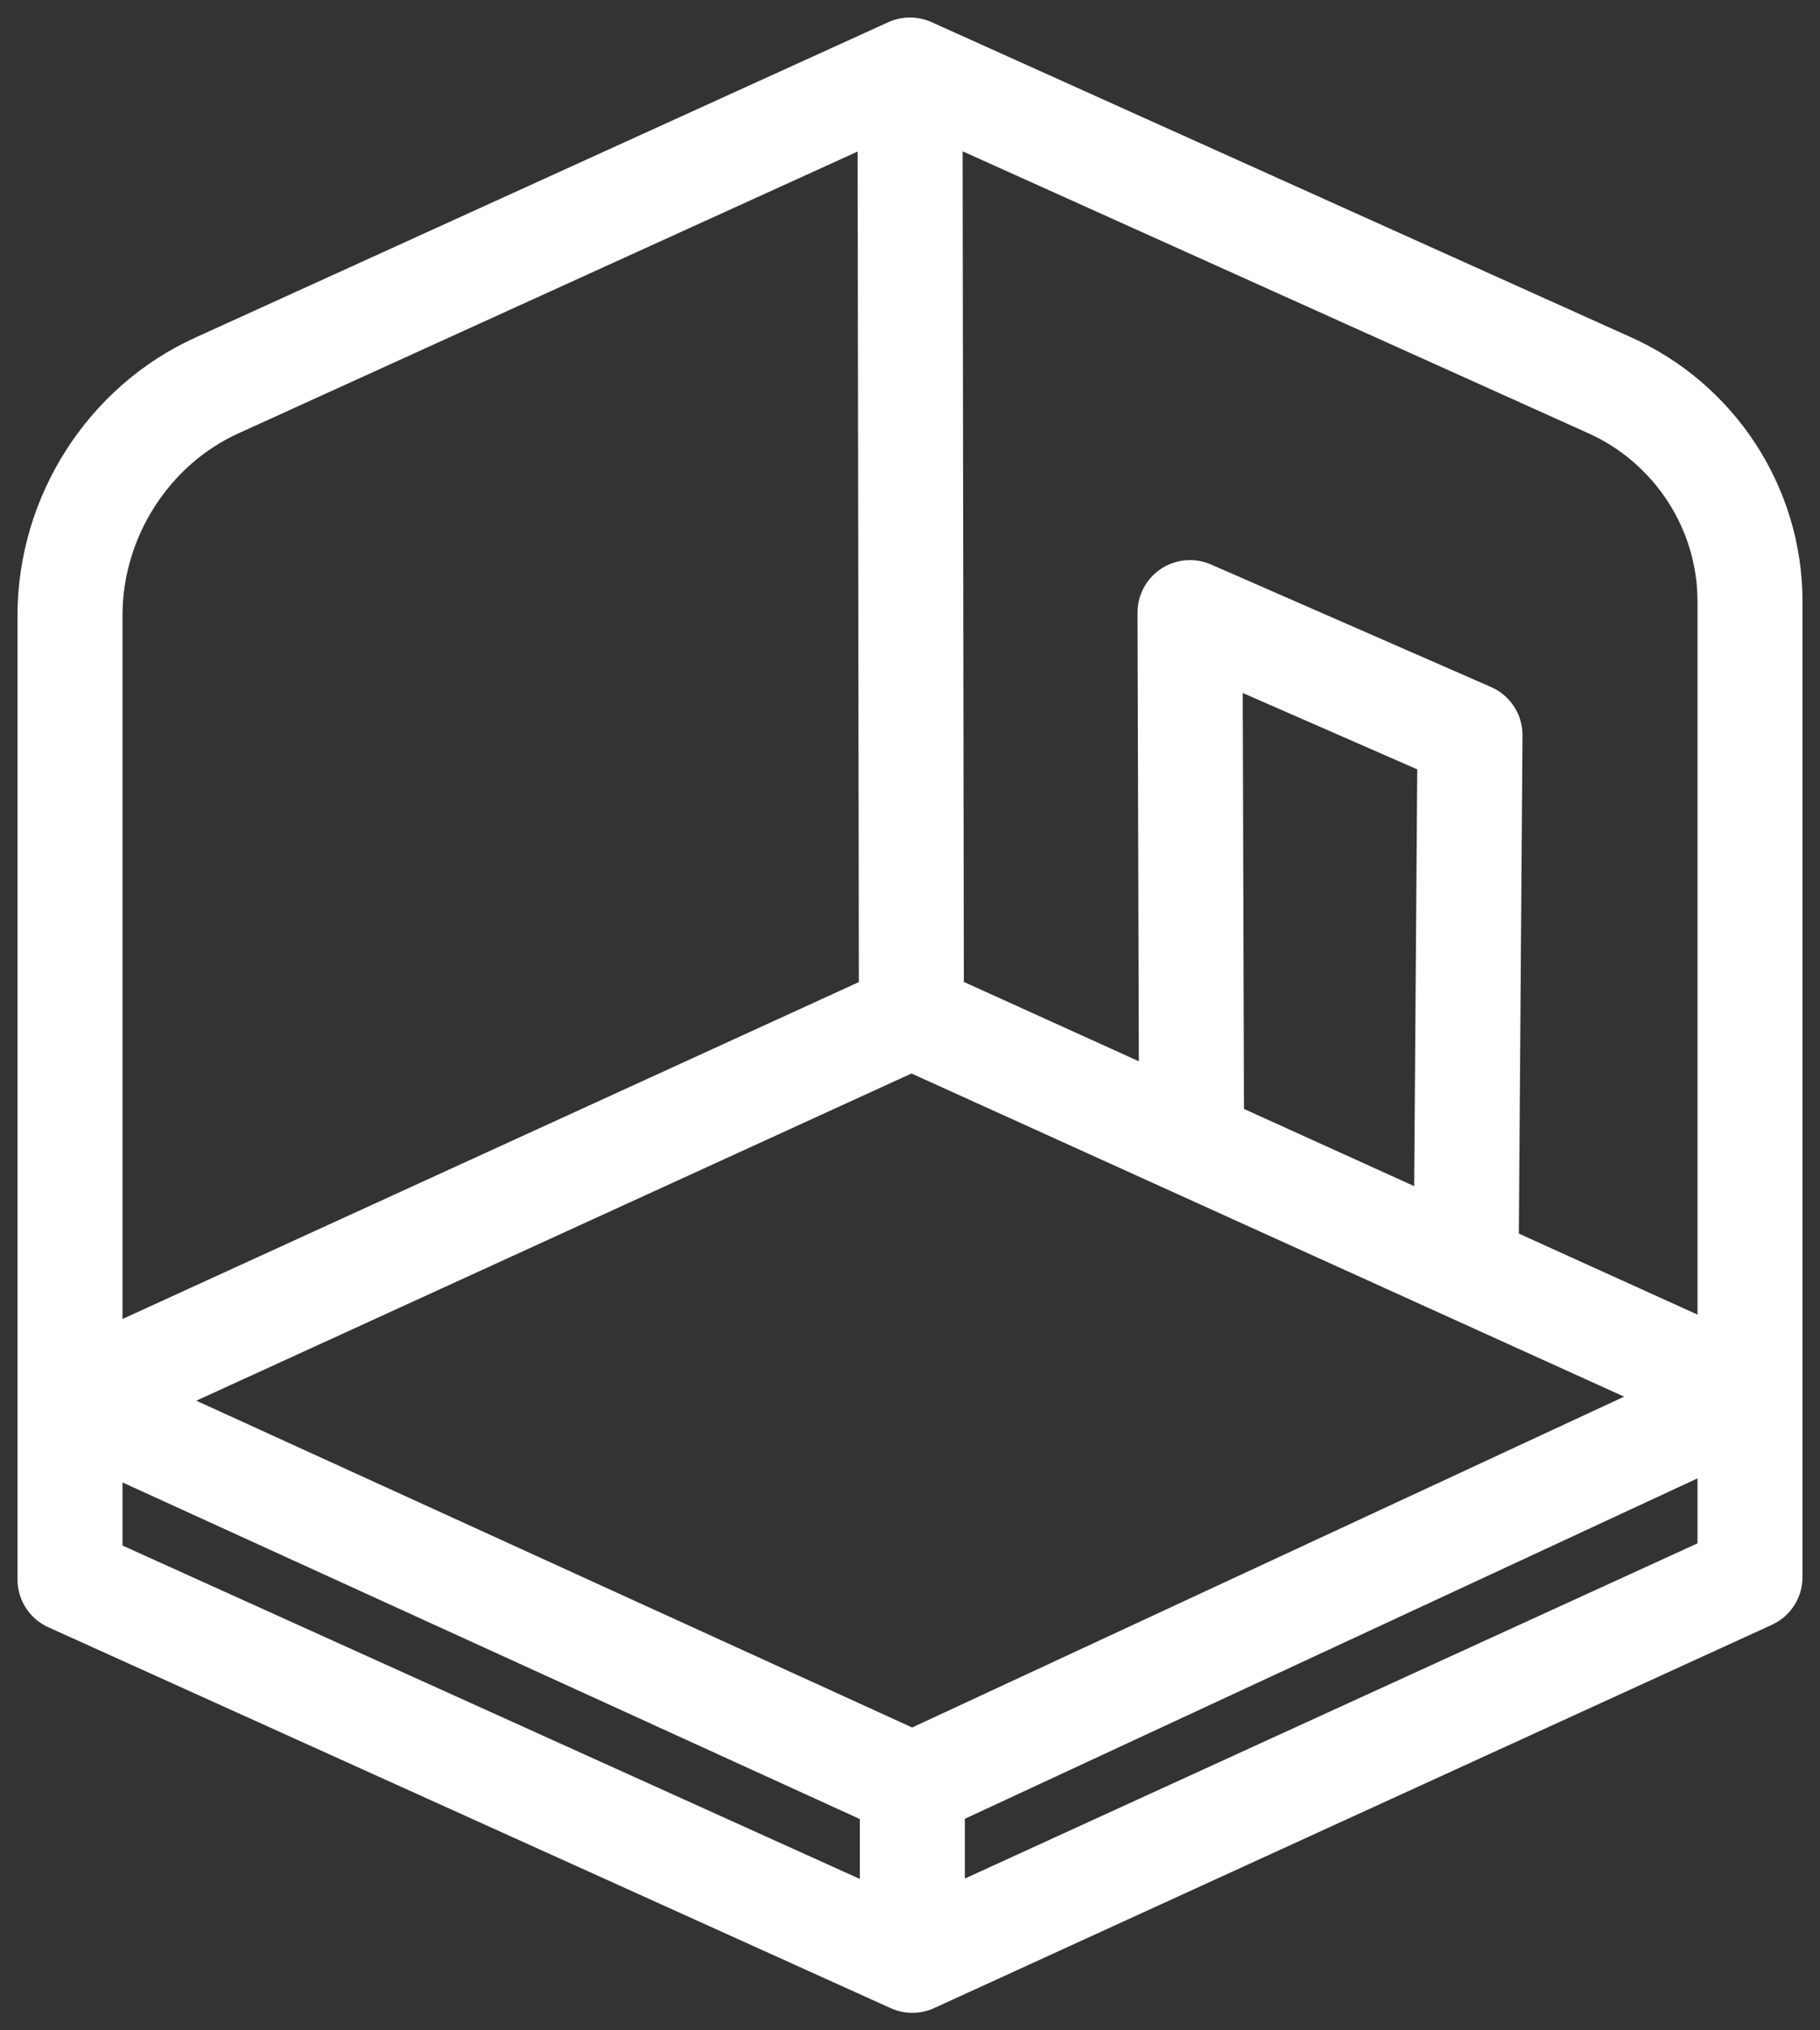 <svg width="52" height="58" viewBox="0 0 52 58" fill="none" xmlns="http://www.w3.org/2000/svg">
<rect x="0" y="0" width="52" height="58" fill="#333333" stroke="none"/>
<path id="Vector" d="M26.067 56L50 45.052V39.948M26.067 56V51M26.067 56L2 45.119V40.015M50 39.948V17.179M50 39.948V39.881M26.067 51L2 40.015M26.067 51L50 39.881M2 40.015V17.582C2 14.761 3.676 12.142 6.223 11L26 2M2 40.015L26.04 29.018M26 2L26.04 29.018M26 2L45.978 11C48.391 12.075 50 14.492 50 17.179M34.045 32.647L34 17.5L42 21L41.888 36.203M34.045 32.647L26.04 29.018M34.045 32.647L41.888 36.203M41.888 36.203L50 39.881M26.04 29.018L50 39.881M50 17.179V39.881" stroke="white" stroke-width="3" stroke-miterlimit="10" stroke-linecap="round" stroke-linejoin="round"/>
</svg>
